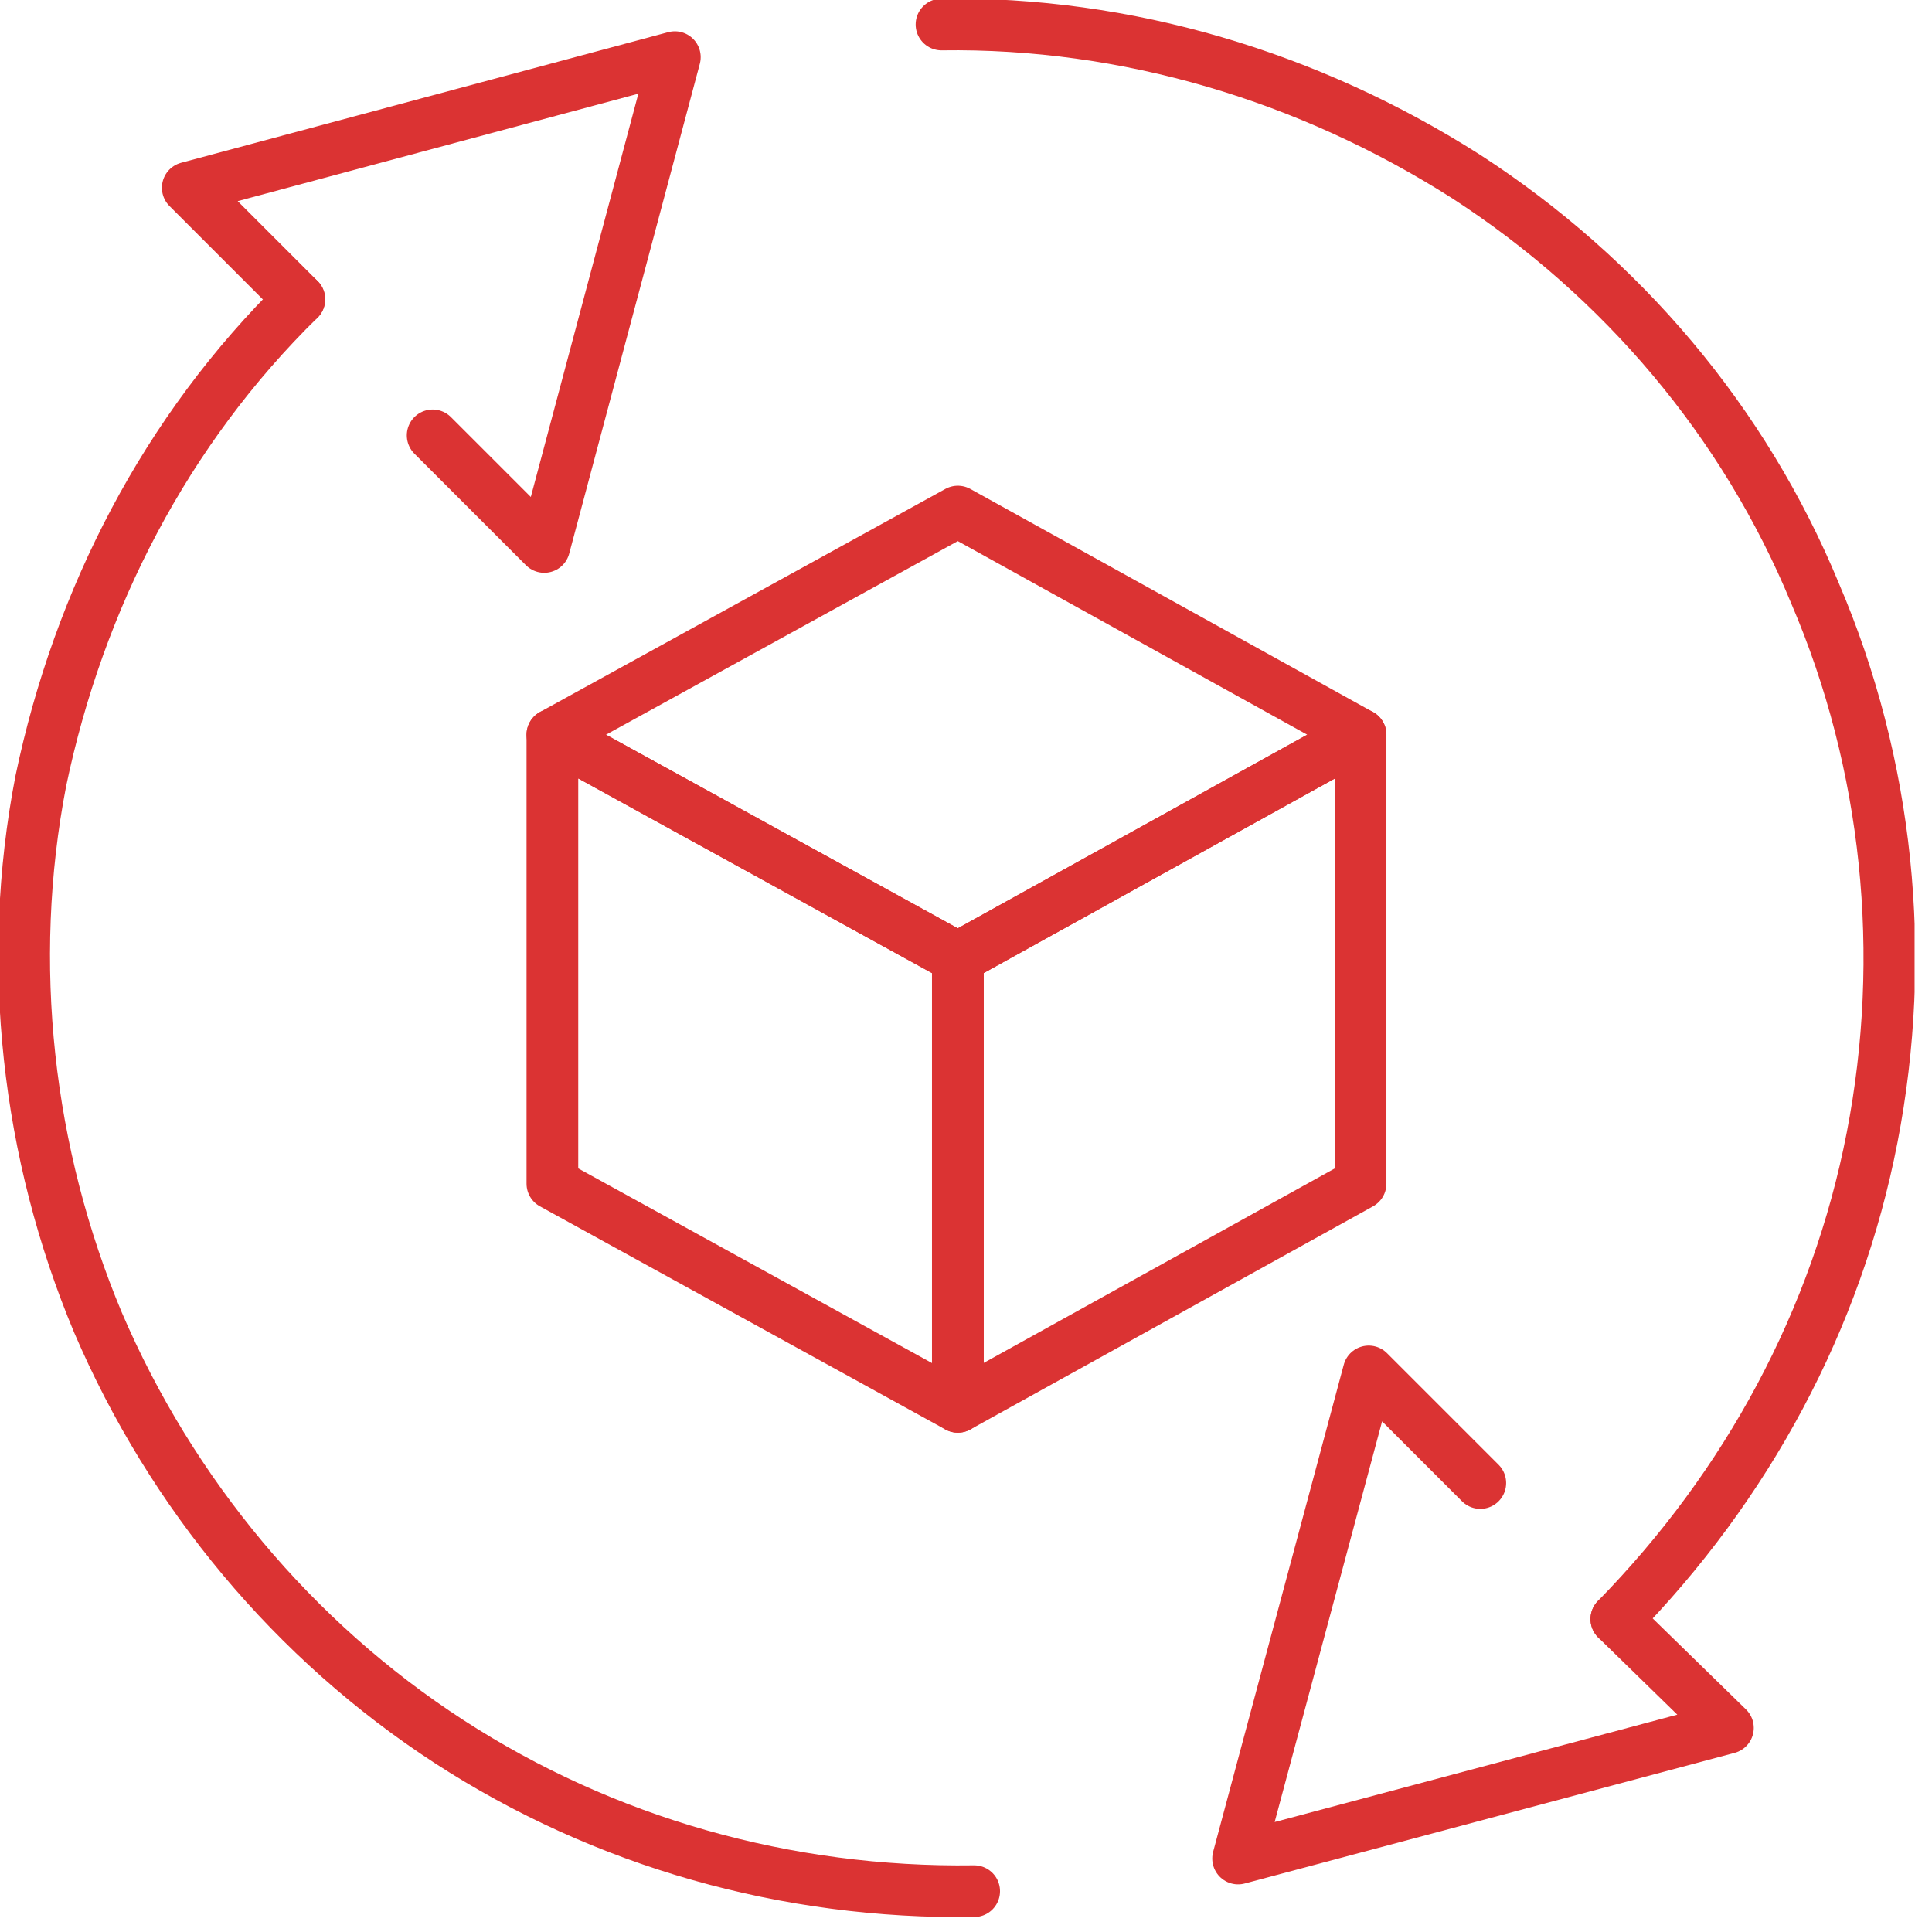 <svg height="71" width="71" viewBox="0 0 71 71" xmlns="http://www.w3.org/2000/svg" version="1.2"><defs><clipPath id="cp1" clipPathUnits="userSpaceOnUse"><path d="m0 0h70.36v70.47h-70.36z"></path></clipPath></defs><style>.a{fill:none;stroke:#db3333;stroke-linecap:round;stroke-linejoin:round;stroke-width:1.9}</style><path d="m20.3 27l14.9 8.2 14.8-8.2-14.8-8.2z" class="a" fill-rule="evenodd"></path><path d="m50 27v16.5l-14.8 8.2v-16.5z" class="a" fill-rule="evenodd"></path><path d="m20.3 27l14.9 8.2v16.5l-14.9-8.2z" class="a" fill-rule="evenodd"></path><g clip-path="url(#cp1)"><path d="m54.4 54.5l-4.1-4.1-4.8 17.9 18-4.8-4.1-4" class="a"></path><path d="m34.6 0.9c6.8-0.1 13.5 1.9 19.3 5.6 5.7 3.7 10.2 9 12.8 15.3 2.7 6.3 3.4 13.3 2.1 20-1.3 6.7-4.6 12.8-9.4 17.7" class="a"></path><path d="m15.9 16l4.1 4.1 4.8-18-17.9 4.8 4.1 4.1" class="a"></path><path d="m35.8 69.5c-6.9 0.1-13.6-1.8-19.3-5.5-5.7-3.7-10.2-9.1-12.9-15.4-2.6-6.2-3.4-13.2-2.1-19.9 1.4-6.7 4.6-12.9 9.5-17.7" class="a"></path></g></svg>